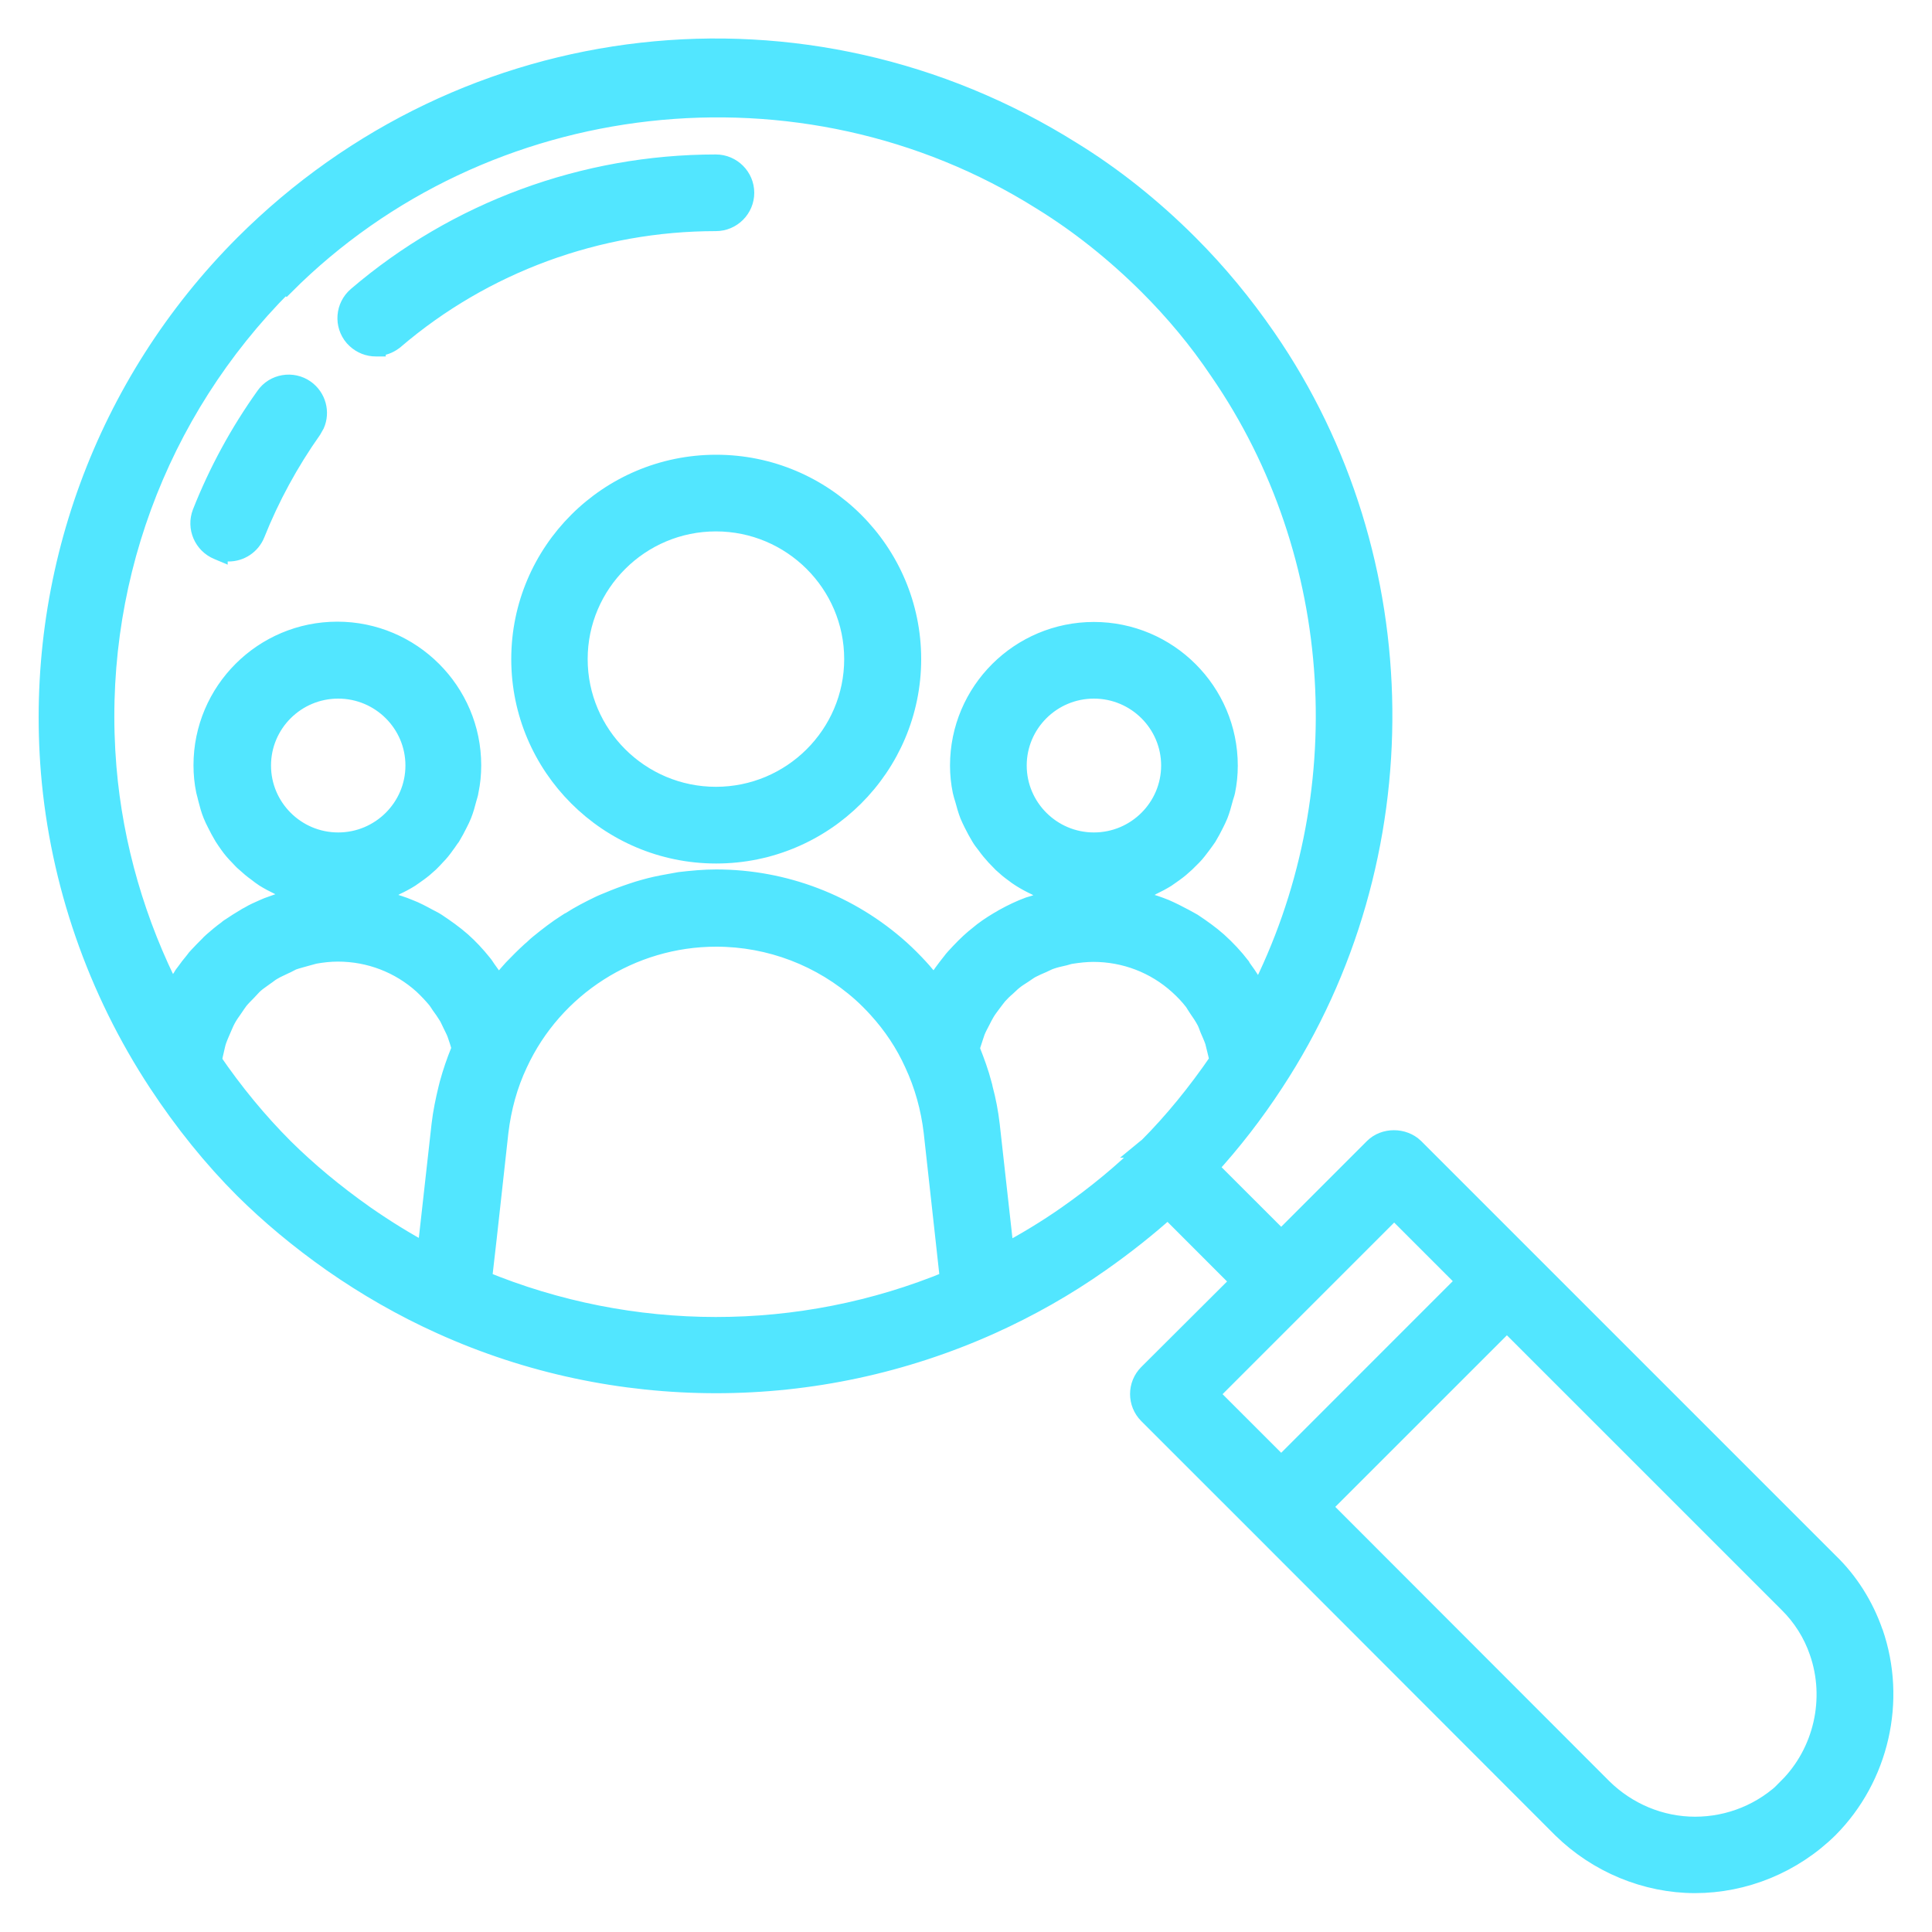<svg width="40" height="40" viewBox="0 0 40 40" fill="none" xmlns="http://www.w3.org/2000/svg">
<path d="M14.822 3.298C15.204 3.299 15.516 3.61 15.516 3.992C15.516 4.373 15.204 4.685 14.822 4.685C12.4 4.685 10.059 5.544 8.231 7.108H8.23C8.126 7.195 8.005 7.247 7.88 7.265L7.881 7.28H7.78C7.609 7.28 7.44 7.216 7.308 7.094L7.253 7.038C7.003 6.746 7.038 6.309 7.329 6.059C9.408 4.28 12.068 3.298 14.822 3.298Z" fill="#52E6FF" stroke="#52E6FF" stroke-width="0.2"/>
<path d="M5.412 8.149C5.628 7.837 6.065 7.762 6.377 7.983C6.649 8.177 6.742 8.531 6.612 8.826L6.543 8.948C6.073 9.613 5.679 10.336 5.379 11.089V11.09C5.268 11.359 5.011 11.525 4.733 11.525C4.695 11.525 4.655 11.521 4.614 11.515V11.54L4.476 11.482C4.123 11.337 3.95 10.936 4.089 10.582V10.581C4.43 9.719 4.873 8.904 5.412 8.149Z" fill="#52E6FF" stroke="#52E6FF" stroke-width="0.2"/>
<mask id="path-3-outside-1_464_4047" maskUnits="userSpaceOnUse" x="0" y="-0.003" width="40" height="40" fill="black">
<rect fill="white" y="-0.003" width="40" height="40"/>
<path d="M38.787 33.805C38.597 33.253 38.276 32.742 37.861 32.344L29.281 23.764C29.055 23.545 28.663 23.545 28.444 23.764L26.526 25.682L25.017 24.174C25.504 23.64 25.962 23.052 26.377 22.416C29.435 17.761 29.37 11.568 26.223 7.002C25.736 6.296 25.207 5.654 24.608 5.055C23.854 4.301 23.04 3.653 22.191 3.131C16.692 -0.319 9.644 0.477 5.055 5.061C2.175 7.946 0.714 11.925 1.047 15.992C1.237 18.272 2.008 20.493 3.273 22.417C3.808 23.23 4.407 23.973 5.055 24.62C5.589 25.148 6.183 25.647 6.883 26.14C7.59 26.633 8.344 27.066 9.134 27.422C10.945 28.242 12.886 28.645 14.828 28.645C16.769 28.645 18.705 28.236 20.516 27.422C21.306 27.066 22.072 26.633 22.779 26.134C23.295 25.772 23.758 25.403 24.18 25.023L25.688 26.532L23.77 28.444C23.539 28.675 23.539 29.049 23.77 29.281L26.104 31.614L32.338 37.855C33.075 38.579 34.078 38.995 35.093 38.995C36.109 38.995 37.112 38.591 37.86 37.855C38.911 36.798 39.274 35.207 38.787 33.799L38.787 33.805ZM23.765 23.77C23.765 23.77 23.753 23.788 23.747 23.794C23.266 24.269 22.726 24.72 22.09 25.166C21.674 25.457 21.241 25.718 20.796 25.956L20.499 23.29C20.469 23.034 20.422 22.785 20.356 22.541C20.35 22.512 20.344 22.476 20.333 22.446C20.273 22.215 20.19 21.989 20.101 21.763C20.095 21.746 20.089 21.734 20.083 21.716C20.095 21.657 20.113 21.603 20.131 21.55C20.154 21.484 20.172 21.419 20.196 21.354C20.226 21.276 20.267 21.205 20.303 21.134C20.333 21.075 20.362 21.015 20.398 20.956C20.439 20.885 20.493 20.819 20.54 20.754C20.582 20.701 20.618 20.647 20.659 20.6C20.713 20.54 20.772 20.481 20.837 20.427C20.885 20.386 20.926 20.338 20.98 20.297C21.045 20.243 21.116 20.202 21.188 20.154C21.241 20.119 21.288 20.083 21.342 20.053C21.419 20.012 21.502 19.976 21.585 19.941C21.639 19.917 21.692 19.887 21.746 19.869C21.841 19.834 21.936 19.816 22.037 19.792C22.084 19.78 22.132 19.762 22.179 19.756C22.328 19.733 22.482 19.715 22.636 19.715C23.29 19.715 23.913 19.952 24.4 20.392C24.519 20.499 24.625 20.611 24.721 20.736C24.75 20.778 24.774 20.825 24.804 20.867C24.863 20.95 24.922 21.039 24.97 21.128C25 21.181 25.017 21.241 25.041 21.3C25.077 21.383 25.118 21.473 25.148 21.561C25.166 21.627 25.178 21.692 25.195 21.752C25.213 21.823 25.231 21.894 25.237 21.965C24.786 22.624 24.293 23.23 23.765 23.759C23.759 23.765 23.747 23.765 23.741 23.77L23.765 23.77ZM21.057 15.849C21.057 14.976 21.77 14.264 22.648 14.264C23.527 14.264 24.24 14.976 24.24 15.849C24.24 16.722 23.527 17.435 22.648 17.435C21.77 17.435 21.057 16.722 21.057 15.849ZM5.898 5.904C10.024 1.777 16.61 1.035 21.562 4.146C22.334 4.621 23.076 5.209 23.77 5.898C24.317 6.444 24.804 7.026 25.243 7.679C27.867 11.485 28.146 16.52 26.062 20.606C25.962 20.416 25.843 20.232 25.712 20.053C25.7 20.041 25.694 20.024 25.688 20.012C25.546 19.828 25.386 19.656 25.207 19.495C25.047 19.353 24.869 19.228 24.691 19.109C24.631 19.074 24.572 19.044 24.519 19.014C24.388 18.943 24.257 18.878 24.121 18.818C24.049 18.789 23.984 18.765 23.913 18.741C23.77 18.694 23.628 18.652 23.485 18.622C23.42 18.61 23.355 18.593 23.29 18.581C23.266 18.581 23.236 18.569 23.212 18.563C23.384 18.527 23.545 18.474 23.699 18.409C23.753 18.385 23.8 18.361 23.848 18.331C23.948 18.284 24.049 18.23 24.145 18.171C24.198 18.136 24.251 18.094 24.305 18.058C24.388 17.999 24.465 17.934 24.542 17.862L24.685 17.72C24.756 17.649 24.815 17.566 24.875 17.488C24.916 17.435 24.952 17.381 24.994 17.322C25.047 17.233 25.095 17.144 25.142 17.049C25.172 16.989 25.201 16.93 25.225 16.871C25.267 16.764 25.296 16.657 25.326 16.544C25.338 16.491 25.362 16.437 25.374 16.378C25.409 16.206 25.427 16.034 25.427 15.85C25.427 14.323 24.18 13.077 22.648 13.077C21.116 13.077 19.869 14.318 19.869 15.85C19.869 16.028 19.887 16.206 19.923 16.378C19.935 16.437 19.952 16.485 19.97 16.544C20 16.657 20.03 16.764 20.071 16.871C20.095 16.93 20.125 16.989 20.154 17.049C20.202 17.144 20.249 17.233 20.303 17.322C20.338 17.381 20.38 17.435 20.422 17.488C20.481 17.571 20.546 17.649 20.611 17.72C20.659 17.767 20.706 17.821 20.754 17.868C20.831 17.94 20.908 18.005 20.991 18.064C21.045 18.106 21.093 18.141 21.152 18.177C21.247 18.236 21.348 18.29 21.449 18.337C21.496 18.361 21.544 18.391 21.597 18.409C21.752 18.474 21.918 18.527 22.09 18.563C22.066 18.563 22.043 18.575 22.019 18.581C21.977 18.587 21.936 18.599 21.9 18.605C21.734 18.64 21.567 18.682 21.407 18.741C21.372 18.753 21.342 18.759 21.306 18.771C21.128 18.836 20.956 18.919 20.784 19.014C20.748 19.038 20.712 19.056 20.671 19.08C20.523 19.169 20.38 19.264 20.249 19.377C20.232 19.394 20.208 19.406 20.19 19.424C20.041 19.549 19.911 19.685 19.78 19.828C19.75 19.863 19.721 19.893 19.697 19.929C19.584 20.071 19.477 20.214 19.382 20.368C19.377 20.38 19.365 20.392 19.359 20.41L19.347 20.422C19.287 20.344 19.216 20.267 19.151 20.19C19.109 20.142 19.074 20.095 19.032 20.053C18.907 19.917 18.777 19.786 18.64 19.662C17.595 18.723 16.241 18.201 14.828 18.201C14.573 18.201 14.324 18.225 14.074 18.254C13.997 18.266 13.92 18.284 13.843 18.296C13.67 18.326 13.504 18.361 13.338 18.409C13.255 18.432 13.172 18.456 13.088 18.486C12.928 18.539 12.768 18.599 12.614 18.664C12.542 18.694 12.465 18.723 12.394 18.759C12.198 18.854 12.002 18.955 11.818 19.074C11.794 19.085 11.77 19.097 11.747 19.115C11.539 19.246 11.349 19.394 11.159 19.549C11.099 19.596 11.052 19.65 10.992 19.697C10.862 19.816 10.743 19.935 10.624 20.059C10.565 20.125 10.506 20.19 10.452 20.255L10.31 20.416C10.244 20.309 10.167 20.208 10.096 20.107C10.054 20.053 10.025 19.994 9.977 19.941C9.847 19.78 9.71 19.632 9.556 19.495C9.395 19.353 9.217 19.228 9.039 19.109C8.986 19.074 8.926 19.044 8.867 19.014C8.736 18.943 8.606 18.872 8.463 18.818C8.398 18.789 8.326 18.765 8.255 18.741C8.113 18.694 7.97 18.652 7.828 18.622C7.762 18.61 7.697 18.593 7.632 18.581C7.608 18.581 7.578 18.569 7.555 18.563C7.727 18.527 7.887 18.474 8.041 18.409C8.095 18.385 8.142 18.361 8.19 18.331C8.291 18.284 8.392 18.23 8.487 18.171C8.54 18.136 8.594 18.094 8.647 18.058C8.73 17.999 8.807 17.934 8.885 17.862C8.932 17.815 8.98 17.767 9.027 17.714C9.098 17.643 9.158 17.566 9.217 17.482C9.259 17.429 9.294 17.369 9.336 17.316C9.389 17.227 9.437 17.138 9.484 17.043C9.514 16.984 9.544 16.924 9.567 16.865C9.609 16.758 9.639 16.651 9.668 16.538C9.68 16.485 9.704 16.431 9.71 16.372C9.746 16.2 9.763 16.028 9.763 15.844C9.763 14.318 8.516 13.071 6.984 13.071C5.453 13.071 4.206 14.312 4.206 15.844C4.206 16.022 4.223 16.2 4.259 16.372C4.271 16.425 4.289 16.479 4.301 16.538C4.33 16.651 4.36 16.764 4.402 16.865C4.425 16.924 4.455 16.984 4.485 17.043C4.532 17.138 4.58 17.227 4.633 17.316C4.669 17.375 4.71 17.429 4.746 17.482C4.805 17.566 4.871 17.643 4.942 17.714C4.989 17.761 5.031 17.815 5.084 17.856C5.162 17.928 5.239 17.993 5.322 18.052C5.375 18.094 5.423 18.13 5.476 18.165C5.571 18.224 5.672 18.278 5.773 18.326C5.821 18.349 5.868 18.379 5.922 18.397C6.076 18.462 6.242 18.515 6.409 18.551C6.391 18.551 6.367 18.563 6.349 18.563C6.236 18.581 6.129 18.605 6.023 18.634L5.933 18.652C5.803 18.688 5.672 18.735 5.542 18.783C5.512 18.795 5.476 18.812 5.447 18.824C5.352 18.866 5.257 18.907 5.168 18.961C5.132 18.979 5.09 19.002 5.055 19.026C4.966 19.08 4.877 19.133 4.793 19.192C4.764 19.21 4.734 19.228 4.71 19.252C4.603 19.329 4.497 19.418 4.396 19.507C4.372 19.525 4.354 19.549 4.336 19.567C4.259 19.644 4.182 19.721 4.111 19.798C4.081 19.828 4.051 19.863 4.027 19.899C3.962 19.976 3.903 20.053 3.843 20.137C3.82 20.166 3.796 20.196 3.778 20.232C3.701 20.344 3.636 20.463 3.57 20.582V20.594C2.816 19.127 2.347 17.518 2.211 15.885C1.902 12.168 3.238 8.528 5.874 5.892L5.898 5.904ZM5.411 15.849C5.411 14.976 6.123 14.264 7.002 14.264C7.881 14.264 8.594 14.976 8.594 15.849C8.594 16.722 7.881 17.435 7.002 17.435C6.123 17.435 5.411 16.722 5.411 15.849ZM4.396 21.953C4.407 21.882 4.419 21.817 4.437 21.751C4.455 21.68 4.467 21.603 4.491 21.538C4.52 21.454 4.556 21.377 4.591 21.294C4.621 21.229 4.645 21.163 4.681 21.098C4.722 21.021 4.77 20.95 4.823 20.878C4.865 20.819 4.9 20.76 4.942 20.706C4.995 20.641 5.061 20.576 5.12 20.516C5.167 20.469 5.209 20.415 5.262 20.368C5.328 20.308 5.405 20.261 5.476 20.207C5.53 20.172 5.583 20.124 5.637 20.095C5.714 20.047 5.803 20.012 5.886 19.97C5.945 19.946 5.999 19.911 6.052 19.887C6.153 19.851 6.254 19.828 6.355 19.798C6.408 19.786 6.456 19.768 6.509 19.756C6.67 19.727 6.83 19.709 6.996 19.709C7.649 19.709 8.273 19.946 8.76 20.386C8.861 20.481 8.956 20.581 9.045 20.688C9.074 20.724 9.098 20.766 9.122 20.801C9.175 20.872 9.229 20.95 9.276 21.027C9.306 21.074 9.324 21.122 9.348 21.169C9.383 21.247 9.425 21.318 9.454 21.395L9.508 21.555C9.526 21.609 9.538 21.656 9.549 21.71C9.544 21.727 9.538 21.745 9.532 21.757C9.443 21.977 9.365 22.203 9.3 22.44C9.294 22.47 9.282 22.505 9.276 22.535C9.217 22.779 9.164 23.028 9.134 23.289L8.837 25.949C8.392 25.712 7.964 25.445 7.554 25.16C6.913 24.708 6.367 24.251 5.88 23.77C5.34 23.23 4.835 22.618 4.378 21.947L4.396 21.953ZM9.983 26.495L10.001 26.359L10.084 25.634L10.327 23.432C10.387 22.933 10.517 22.458 10.725 22.018C11.461 20.427 13.07 19.4 14.828 19.4C15.944 19.4 17.013 19.81 17.845 20.552C17.957 20.653 18.07 20.766 18.171 20.878C18.48 21.217 18.735 21.597 18.925 22.018C19.133 22.464 19.264 22.939 19.323 23.432L19.567 25.64L19.662 26.507C16.562 27.79 13.077 27.784 9.983 26.507L9.983 26.495ZM28.865 25.029L30.361 26.525L26.526 30.361L25.029 28.865L28.865 25.029ZM37.024 37.017C36.501 37.534 35.812 37.813 35.094 37.813C34.375 37.813 33.687 37.522 33.176 37.017L27.363 31.198L31.199 27.363L37.024 33.187C37.309 33.467 37.528 33.811 37.659 34.191C38.003 35.171 37.748 36.281 37.018 37.011L37.024 37.017Z"/>
</mask>
<path d="M38.787 33.805C38.597 33.253 38.276 32.742 37.861 32.344L29.281 23.764C29.055 23.545 28.663 23.545 28.444 23.764L26.526 25.682L25.017 24.174C25.504 23.64 25.962 23.052 26.377 22.416C29.435 17.761 29.37 11.568 26.223 7.002C25.736 6.296 25.207 5.654 24.608 5.055C23.854 4.301 23.04 3.653 22.191 3.131C16.692 -0.319 9.644 0.477 5.055 5.061C2.175 7.946 0.714 11.925 1.047 15.992C1.237 18.272 2.008 20.493 3.273 22.417C3.808 23.23 4.407 23.973 5.055 24.62C5.589 25.148 6.183 25.647 6.883 26.14C7.59 26.633 8.344 27.066 9.134 27.422C10.945 28.242 12.886 28.645 14.828 28.645C16.769 28.645 18.705 28.236 20.516 27.422C21.306 27.066 22.072 26.633 22.779 26.134C23.295 25.772 23.758 25.403 24.18 25.023L25.688 26.532L23.77 28.444C23.539 28.675 23.539 29.049 23.77 29.281L26.104 31.614L32.338 37.855C33.075 38.579 34.078 38.995 35.093 38.995C36.109 38.995 37.112 38.591 37.86 37.855C38.911 36.798 39.274 35.207 38.787 33.799L38.787 33.805ZM23.765 23.77C23.765 23.77 23.753 23.788 23.747 23.794C23.266 24.269 22.726 24.72 22.09 25.166C21.674 25.457 21.241 25.718 20.796 25.956L20.499 23.29C20.469 23.034 20.422 22.785 20.356 22.541C20.35 22.512 20.344 22.476 20.333 22.446C20.273 22.215 20.19 21.989 20.101 21.763C20.095 21.746 20.089 21.734 20.083 21.716C20.095 21.657 20.113 21.603 20.131 21.55C20.154 21.484 20.172 21.419 20.196 21.354C20.226 21.276 20.267 21.205 20.303 21.134C20.333 21.075 20.362 21.015 20.398 20.956C20.439 20.885 20.493 20.819 20.54 20.754C20.582 20.701 20.618 20.647 20.659 20.6C20.713 20.54 20.772 20.481 20.837 20.427C20.885 20.386 20.926 20.338 20.98 20.297C21.045 20.243 21.116 20.202 21.188 20.154C21.241 20.119 21.288 20.083 21.342 20.053C21.419 20.012 21.502 19.976 21.585 19.941C21.639 19.917 21.692 19.887 21.746 19.869C21.841 19.834 21.936 19.816 22.037 19.792C22.084 19.78 22.132 19.762 22.179 19.756C22.328 19.733 22.482 19.715 22.636 19.715C23.29 19.715 23.913 19.952 24.4 20.392C24.519 20.499 24.625 20.611 24.721 20.736C24.75 20.778 24.774 20.825 24.804 20.867C24.863 20.95 24.922 21.039 24.97 21.128C25 21.181 25.017 21.241 25.041 21.3C25.077 21.383 25.118 21.473 25.148 21.561C25.166 21.627 25.178 21.692 25.195 21.752C25.213 21.823 25.231 21.894 25.237 21.965C24.786 22.624 24.293 23.23 23.765 23.759C23.759 23.765 23.747 23.765 23.741 23.77L23.765 23.77ZM21.057 15.849C21.057 14.976 21.77 14.264 22.648 14.264C23.527 14.264 24.24 14.976 24.24 15.849C24.24 16.722 23.527 17.435 22.648 17.435C21.77 17.435 21.057 16.722 21.057 15.849ZM5.898 5.904C10.024 1.777 16.61 1.035 21.562 4.146C22.334 4.621 23.076 5.209 23.77 5.898C24.317 6.444 24.804 7.026 25.243 7.679C27.867 11.485 28.146 16.52 26.062 20.606C25.962 20.416 25.843 20.232 25.712 20.053C25.7 20.041 25.694 20.024 25.688 20.012C25.546 19.828 25.386 19.656 25.207 19.495C25.047 19.353 24.869 19.228 24.691 19.109C24.631 19.074 24.572 19.044 24.519 19.014C24.388 18.943 24.257 18.878 24.121 18.818C24.049 18.789 23.984 18.765 23.913 18.741C23.77 18.694 23.628 18.652 23.485 18.622C23.42 18.61 23.355 18.593 23.29 18.581C23.266 18.581 23.236 18.569 23.212 18.563C23.384 18.527 23.545 18.474 23.699 18.409C23.753 18.385 23.8 18.361 23.848 18.331C23.948 18.284 24.049 18.23 24.145 18.171C24.198 18.136 24.251 18.094 24.305 18.058C24.388 17.999 24.465 17.934 24.542 17.862L24.685 17.72C24.756 17.649 24.815 17.566 24.875 17.488C24.916 17.435 24.952 17.381 24.994 17.322C25.047 17.233 25.095 17.144 25.142 17.049C25.172 16.989 25.201 16.93 25.225 16.871C25.267 16.764 25.296 16.657 25.326 16.544C25.338 16.491 25.362 16.437 25.374 16.378C25.409 16.206 25.427 16.034 25.427 15.85C25.427 14.323 24.18 13.077 22.648 13.077C21.116 13.077 19.869 14.318 19.869 15.85C19.869 16.028 19.887 16.206 19.923 16.378C19.935 16.437 19.952 16.485 19.97 16.544C20 16.657 20.03 16.764 20.071 16.871C20.095 16.93 20.125 16.989 20.154 17.049C20.202 17.144 20.249 17.233 20.303 17.322C20.338 17.381 20.38 17.435 20.422 17.488C20.481 17.571 20.546 17.649 20.611 17.72C20.659 17.767 20.706 17.821 20.754 17.868C20.831 17.94 20.908 18.005 20.991 18.064C21.045 18.106 21.093 18.141 21.152 18.177C21.247 18.236 21.348 18.29 21.449 18.337C21.496 18.361 21.544 18.391 21.597 18.409C21.752 18.474 21.918 18.527 22.09 18.563C22.066 18.563 22.043 18.575 22.019 18.581C21.977 18.587 21.936 18.599 21.9 18.605C21.734 18.64 21.567 18.682 21.407 18.741C21.372 18.753 21.342 18.759 21.306 18.771C21.128 18.836 20.956 18.919 20.784 19.014C20.748 19.038 20.712 19.056 20.671 19.08C20.523 19.169 20.38 19.264 20.249 19.377C20.232 19.394 20.208 19.406 20.19 19.424C20.041 19.549 19.911 19.685 19.78 19.828C19.75 19.863 19.721 19.893 19.697 19.929C19.584 20.071 19.477 20.214 19.382 20.368C19.377 20.38 19.365 20.392 19.359 20.41L19.347 20.422C19.287 20.344 19.216 20.267 19.151 20.19C19.109 20.142 19.074 20.095 19.032 20.053C18.907 19.917 18.777 19.786 18.64 19.662C17.595 18.723 16.241 18.201 14.828 18.201C14.573 18.201 14.324 18.225 14.074 18.254C13.997 18.266 13.92 18.284 13.843 18.296C13.67 18.326 13.504 18.361 13.338 18.409C13.255 18.432 13.172 18.456 13.088 18.486C12.928 18.539 12.768 18.599 12.614 18.664C12.542 18.694 12.465 18.723 12.394 18.759C12.198 18.854 12.002 18.955 11.818 19.074C11.794 19.085 11.77 19.097 11.747 19.115C11.539 19.246 11.349 19.394 11.159 19.549C11.099 19.596 11.052 19.65 10.992 19.697C10.862 19.816 10.743 19.935 10.624 20.059C10.565 20.125 10.506 20.19 10.452 20.255L10.31 20.416C10.244 20.309 10.167 20.208 10.096 20.107C10.054 20.053 10.025 19.994 9.977 19.941C9.847 19.78 9.71 19.632 9.556 19.495C9.395 19.353 9.217 19.228 9.039 19.109C8.986 19.074 8.926 19.044 8.867 19.014C8.736 18.943 8.606 18.872 8.463 18.818C8.398 18.789 8.326 18.765 8.255 18.741C8.113 18.694 7.97 18.652 7.828 18.622C7.762 18.61 7.697 18.593 7.632 18.581C7.608 18.581 7.578 18.569 7.555 18.563C7.727 18.527 7.887 18.474 8.041 18.409C8.095 18.385 8.142 18.361 8.19 18.331C8.291 18.284 8.392 18.23 8.487 18.171C8.54 18.136 8.594 18.094 8.647 18.058C8.73 17.999 8.807 17.934 8.885 17.862C8.932 17.815 8.98 17.767 9.027 17.714C9.098 17.643 9.158 17.566 9.217 17.482C9.259 17.429 9.294 17.369 9.336 17.316C9.389 17.227 9.437 17.138 9.484 17.043C9.514 16.984 9.544 16.924 9.567 16.865C9.609 16.758 9.639 16.651 9.668 16.538C9.68 16.485 9.704 16.431 9.71 16.372C9.746 16.2 9.763 16.028 9.763 15.844C9.763 14.318 8.516 13.071 6.984 13.071C5.453 13.071 4.206 14.312 4.206 15.844C4.206 16.022 4.223 16.2 4.259 16.372C4.271 16.425 4.289 16.479 4.301 16.538C4.33 16.651 4.36 16.764 4.402 16.865C4.425 16.924 4.455 16.984 4.485 17.043C4.532 17.138 4.58 17.227 4.633 17.316C4.669 17.375 4.71 17.429 4.746 17.482C4.805 17.566 4.871 17.643 4.942 17.714C4.989 17.761 5.031 17.815 5.084 17.856C5.162 17.928 5.239 17.993 5.322 18.052C5.375 18.094 5.423 18.13 5.476 18.165C5.571 18.224 5.672 18.278 5.773 18.326C5.821 18.349 5.868 18.379 5.922 18.397C6.076 18.462 6.242 18.515 6.409 18.551C6.391 18.551 6.367 18.563 6.349 18.563C6.236 18.581 6.129 18.605 6.023 18.634L5.933 18.652C5.803 18.688 5.672 18.735 5.542 18.783C5.512 18.795 5.476 18.812 5.447 18.824C5.352 18.866 5.257 18.907 5.168 18.961C5.132 18.979 5.09 19.002 5.055 19.026C4.966 19.08 4.877 19.133 4.793 19.192C4.764 19.21 4.734 19.228 4.71 19.252C4.603 19.329 4.497 19.418 4.396 19.507C4.372 19.525 4.354 19.549 4.336 19.567C4.259 19.644 4.182 19.721 4.111 19.798C4.081 19.828 4.051 19.863 4.027 19.899C3.962 19.976 3.903 20.053 3.843 20.137C3.82 20.166 3.796 20.196 3.778 20.232C3.701 20.344 3.636 20.463 3.57 20.582V20.594C2.816 19.127 2.347 17.518 2.211 15.885C1.902 12.168 3.238 8.528 5.874 5.892L5.898 5.904ZM5.411 15.849C5.411 14.976 6.123 14.264 7.002 14.264C7.881 14.264 8.594 14.976 8.594 15.849C8.594 16.722 7.881 17.435 7.002 17.435C6.123 17.435 5.411 16.722 5.411 15.849ZM4.396 21.953C4.407 21.882 4.419 21.817 4.437 21.751C4.455 21.68 4.467 21.603 4.491 21.538C4.52 21.454 4.556 21.377 4.591 21.294C4.621 21.229 4.645 21.163 4.681 21.098C4.722 21.021 4.77 20.95 4.823 20.878C4.865 20.819 4.9 20.76 4.942 20.706C4.995 20.641 5.061 20.576 5.12 20.516C5.167 20.469 5.209 20.415 5.262 20.368C5.328 20.308 5.405 20.261 5.476 20.207C5.53 20.172 5.583 20.124 5.637 20.095C5.714 20.047 5.803 20.012 5.886 19.97C5.945 19.946 5.999 19.911 6.052 19.887C6.153 19.851 6.254 19.828 6.355 19.798C6.408 19.786 6.456 19.768 6.509 19.756C6.67 19.727 6.83 19.709 6.996 19.709C7.649 19.709 8.273 19.946 8.76 20.386C8.861 20.481 8.956 20.581 9.045 20.688C9.074 20.724 9.098 20.766 9.122 20.801C9.175 20.872 9.229 20.95 9.276 21.027C9.306 21.074 9.324 21.122 9.348 21.169C9.383 21.247 9.425 21.318 9.454 21.395L9.508 21.555C9.526 21.609 9.538 21.656 9.549 21.71C9.544 21.727 9.538 21.745 9.532 21.757C9.443 21.977 9.365 22.203 9.3 22.44C9.294 22.47 9.282 22.505 9.276 22.535C9.217 22.779 9.164 23.028 9.134 23.289L8.837 25.949C8.392 25.712 7.964 25.445 7.554 25.16C6.913 24.708 6.367 24.251 5.88 23.77C5.34 23.23 4.835 22.618 4.378 21.947L4.396 21.953ZM9.983 26.495L10.001 26.359L10.084 25.634L10.327 23.432C10.387 22.933 10.517 22.458 10.725 22.018C11.461 20.427 13.07 19.4 14.828 19.4C15.944 19.4 17.013 19.81 17.845 20.552C17.957 20.653 18.07 20.766 18.171 20.878C18.48 21.217 18.735 21.597 18.925 22.018C19.133 22.464 19.264 22.939 19.323 23.432L19.567 25.64L19.662 26.507C16.562 27.79 13.077 27.784 9.983 26.507L9.983 26.495ZM28.865 25.029L30.361 26.525L26.526 30.361L25.029 28.865L28.865 25.029ZM37.024 37.017C36.501 37.534 35.812 37.813 35.094 37.813C34.375 37.813 33.687 37.522 33.176 37.017L27.363 31.198L31.199 27.363L37.024 33.187C37.309 33.467 37.528 33.811 37.659 34.191C38.003 35.171 37.748 36.281 37.018 37.011L37.024 37.017Z" fill="#52E6FF"/>
<path d="M38.787 33.805C38.597 33.253 38.276 32.742 37.861 32.344L29.281 23.764C29.055 23.545 28.663 23.545 28.444 23.764L26.526 25.682L25.017 24.174C25.504 23.64 25.962 23.052 26.377 22.416C29.435 17.761 29.37 11.568 26.223 7.002C25.736 6.296 25.207 5.654 24.608 5.055C23.854 4.301 23.04 3.653 22.191 3.131C16.692 -0.319 9.644 0.477 5.055 5.061C2.175 7.946 0.714 11.925 1.047 15.992C1.237 18.272 2.008 20.493 3.273 22.417C3.808 23.23 4.407 23.973 5.055 24.62C5.589 25.148 6.183 25.647 6.883 26.14C7.59 26.633 8.344 27.066 9.134 27.422C10.945 28.242 12.886 28.645 14.828 28.645C16.769 28.645 18.705 28.236 20.516 27.422C21.306 27.066 22.072 26.633 22.779 26.134C23.295 25.772 23.758 25.403 24.18 25.023L25.688 26.532L23.77 28.444C23.539 28.675 23.539 29.049 23.77 29.281L26.104 31.614L32.338 37.855C33.075 38.579 34.078 38.995 35.093 38.995C36.109 38.995 37.112 38.591 37.86 37.855C38.911 36.798 39.274 35.207 38.787 33.799L38.787 33.805ZM23.765 23.77C23.765 23.77 23.753 23.788 23.747 23.794C23.266 24.269 22.726 24.72 22.09 25.166C21.674 25.457 21.241 25.718 20.796 25.956L20.499 23.29C20.469 23.034 20.422 22.785 20.356 22.541C20.35 22.512 20.344 22.476 20.333 22.446C20.273 22.215 20.19 21.989 20.101 21.763C20.095 21.746 20.089 21.734 20.083 21.716C20.095 21.657 20.113 21.603 20.131 21.55C20.154 21.484 20.172 21.419 20.196 21.354C20.226 21.276 20.267 21.205 20.303 21.134C20.333 21.075 20.362 21.015 20.398 20.956C20.439 20.885 20.493 20.819 20.54 20.754C20.582 20.701 20.618 20.647 20.659 20.6C20.713 20.54 20.772 20.481 20.837 20.427C20.885 20.386 20.926 20.338 20.98 20.297C21.045 20.243 21.116 20.202 21.188 20.154C21.241 20.119 21.288 20.083 21.342 20.053C21.419 20.012 21.502 19.976 21.585 19.941C21.639 19.917 21.692 19.887 21.746 19.869C21.841 19.834 21.936 19.816 22.037 19.792C22.084 19.78 22.132 19.762 22.179 19.756C22.328 19.733 22.482 19.715 22.636 19.715C23.29 19.715 23.913 19.952 24.4 20.392C24.519 20.499 24.625 20.611 24.721 20.736C24.75 20.778 24.774 20.825 24.804 20.867C24.863 20.95 24.922 21.039 24.97 21.128C25 21.181 25.017 21.241 25.041 21.3C25.077 21.383 25.118 21.473 25.148 21.561C25.166 21.627 25.178 21.692 25.195 21.752C25.213 21.823 25.231 21.894 25.237 21.965C24.786 22.624 24.293 23.23 23.765 23.759C23.759 23.765 23.747 23.765 23.741 23.77L23.765 23.77ZM21.057 15.849C21.057 14.976 21.77 14.264 22.648 14.264C23.527 14.264 24.24 14.976 24.24 15.849C24.24 16.722 23.527 17.435 22.648 17.435C21.77 17.435 21.057 16.722 21.057 15.849ZM5.898 5.904C10.024 1.777 16.61 1.035 21.562 4.146C22.334 4.621 23.076 5.209 23.77 5.898C24.317 6.444 24.804 7.026 25.243 7.679C27.867 11.485 28.146 16.52 26.062 20.606C25.962 20.416 25.843 20.232 25.712 20.053C25.7 20.041 25.694 20.024 25.688 20.012C25.546 19.828 25.386 19.656 25.207 19.495C25.047 19.353 24.869 19.228 24.691 19.109C24.631 19.074 24.572 19.044 24.519 19.014C24.388 18.943 24.257 18.878 24.121 18.818C24.049 18.789 23.984 18.765 23.913 18.741C23.77 18.694 23.628 18.652 23.485 18.622C23.42 18.61 23.355 18.593 23.29 18.581C23.266 18.581 23.236 18.569 23.212 18.563C23.384 18.527 23.545 18.474 23.699 18.409C23.753 18.385 23.8 18.361 23.848 18.331C23.948 18.284 24.049 18.23 24.145 18.171C24.198 18.136 24.251 18.094 24.305 18.058C24.388 17.999 24.465 17.934 24.542 17.862L24.685 17.72C24.756 17.649 24.815 17.566 24.875 17.488C24.916 17.435 24.952 17.381 24.994 17.322C25.047 17.233 25.095 17.144 25.142 17.049C25.172 16.989 25.201 16.93 25.225 16.871C25.267 16.764 25.296 16.657 25.326 16.544C25.338 16.491 25.362 16.437 25.374 16.378C25.409 16.206 25.427 16.034 25.427 15.85C25.427 14.323 24.18 13.077 22.648 13.077C21.116 13.077 19.869 14.318 19.869 15.85C19.869 16.028 19.887 16.206 19.923 16.378C19.935 16.437 19.952 16.485 19.97 16.544C20 16.657 20.03 16.764 20.071 16.871C20.095 16.93 20.125 16.989 20.154 17.049C20.202 17.144 20.249 17.233 20.303 17.322C20.338 17.381 20.38 17.435 20.422 17.488C20.481 17.571 20.546 17.649 20.611 17.72C20.659 17.767 20.706 17.821 20.754 17.868C20.831 17.94 20.908 18.005 20.991 18.064C21.045 18.106 21.093 18.141 21.152 18.177C21.247 18.236 21.348 18.29 21.449 18.337C21.496 18.361 21.544 18.391 21.597 18.409C21.752 18.474 21.918 18.527 22.09 18.563C22.066 18.563 22.043 18.575 22.019 18.581C21.977 18.587 21.936 18.599 21.9 18.605C21.734 18.64 21.567 18.682 21.407 18.741C21.372 18.753 21.342 18.759 21.306 18.771C21.128 18.836 20.956 18.919 20.784 19.014C20.748 19.038 20.712 19.056 20.671 19.08C20.523 19.169 20.38 19.264 20.249 19.377C20.232 19.394 20.208 19.406 20.19 19.424C20.041 19.549 19.911 19.685 19.78 19.828C19.75 19.863 19.721 19.893 19.697 19.929C19.584 20.071 19.477 20.214 19.382 20.368C19.377 20.38 19.365 20.392 19.359 20.41L19.347 20.422C19.287 20.344 19.216 20.267 19.151 20.19C19.109 20.142 19.074 20.095 19.032 20.053C18.907 19.917 18.777 19.786 18.64 19.662C17.595 18.723 16.241 18.201 14.828 18.201C14.573 18.201 14.324 18.225 14.074 18.254C13.997 18.266 13.92 18.284 13.843 18.296C13.67 18.326 13.504 18.361 13.338 18.409C13.255 18.432 13.172 18.456 13.088 18.486C12.928 18.539 12.768 18.599 12.614 18.664C12.542 18.694 12.465 18.723 12.394 18.759C12.198 18.854 12.002 18.955 11.818 19.074C11.794 19.085 11.77 19.097 11.747 19.115C11.539 19.246 11.349 19.394 11.159 19.549C11.099 19.596 11.052 19.65 10.992 19.697C10.862 19.816 10.743 19.935 10.624 20.059C10.565 20.125 10.506 20.19 10.452 20.255L10.31 20.416C10.244 20.309 10.167 20.208 10.096 20.107C10.054 20.053 10.025 19.994 9.977 19.941C9.847 19.78 9.71 19.632 9.556 19.495C9.395 19.353 9.217 19.228 9.039 19.109C8.986 19.074 8.926 19.044 8.867 19.014C8.736 18.943 8.606 18.872 8.463 18.818C8.398 18.789 8.326 18.765 8.255 18.741C8.113 18.694 7.97 18.652 7.828 18.622C7.762 18.61 7.697 18.593 7.632 18.581C7.608 18.581 7.578 18.569 7.555 18.563C7.727 18.527 7.887 18.474 8.041 18.409C8.095 18.385 8.142 18.361 8.19 18.331C8.291 18.284 8.392 18.23 8.487 18.171C8.54 18.136 8.594 18.094 8.647 18.058C8.73 17.999 8.807 17.934 8.885 17.862C8.932 17.815 8.98 17.767 9.027 17.714C9.098 17.643 9.158 17.566 9.217 17.482C9.259 17.429 9.294 17.369 9.336 17.316C9.389 17.227 9.437 17.138 9.484 17.043C9.514 16.984 9.544 16.924 9.567 16.865C9.609 16.758 9.639 16.651 9.668 16.538C9.68 16.485 9.704 16.431 9.71 16.372C9.746 16.2 9.763 16.028 9.763 15.844C9.763 14.318 8.516 13.071 6.984 13.071C5.453 13.071 4.206 14.312 4.206 15.844C4.206 16.022 4.223 16.2 4.259 16.372C4.271 16.425 4.289 16.479 4.301 16.538C4.33 16.651 4.36 16.764 4.402 16.865C4.425 16.924 4.455 16.984 4.485 17.043C4.532 17.138 4.58 17.227 4.633 17.316C4.669 17.375 4.71 17.429 4.746 17.482C4.805 17.566 4.871 17.643 4.942 17.714C4.989 17.761 5.031 17.815 5.084 17.856C5.162 17.928 5.239 17.993 5.322 18.052C5.375 18.094 5.423 18.13 5.476 18.165C5.571 18.224 5.672 18.278 5.773 18.326C5.821 18.349 5.868 18.379 5.922 18.397C6.076 18.462 6.242 18.515 6.409 18.551C6.391 18.551 6.367 18.563 6.349 18.563C6.236 18.581 6.129 18.605 6.023 18.634L5.933 18.652C5.803 18.688 5.672 18.735 5.542 18.783C5.512 18.795 5.476 18.812 5.447 18.824C5.352 18.866 5.257 18.907 5.168 18.961C5.132 18.979 5.09 19.002 5.055 19.026C4.966 19.08 4.877 19.133 4.793 19.192C4.764 19.21 4.734 19.228 4.71 19.252C4.603 19.329 4.497 19.418 4.396 19.507C4.372 19.525 4.354 19.549 4.336 19.567C4.259 19.644 4.182 19.721 4.111 19.798C4.081 19.828 4.051 19.863 4.027 19.899C3.962 19.976 3.903 20.053 3.843 20.137C3.82 20.166 3.796 20.196 3.778 20.232C3.701 20.344 3.636 20.463 3.57 20.582V20.594C2.816 19.127 2.347 17.518 2.211 15.885C1.902 12.168 3.238 8.528 5.874 5.892L5.898 5.904ZM5.411 15.849C5.411 14.976 6.123 14.264 7.002 14.264C7.881 14.264 8.594 14.976 8.594 15.849C8.594 16.722 7.881 17.435 7.002 17.435C6.123 17.435 5.411 16.722 5.411 15.849ZM4.396 21.953C4.407 21.882 4.419 21.817 4.437 21.751C4.455 21.68 4.467 21.603 4.491 21.538C4.52 21.454 4.556 21.377 4.591 21.294C4.621 21.229 4.645 21.163 4.681 21.098C4.722 21.021 4.77 20.95 4.823 20.878C4.865 20.819 4.9 20.76 4.942 20.706C4.995 20.641 5.061 20.576 5.12 20.516C5.167 20.469 5.209 20.415 5.262 20.368C5.328 20.308 5.405 20.261 5.476 20.207C5.53 20.172 5.583 20.124 5.637 20.095C5.714 20.047 5.803 20.012 5.886 19.97C5.945 19.946 5.999 19.911 6.052 19.887C6.153 19.851 6.254 19.828 6.355 19.798C6.408 19.786 6.456 19.768 6.509 19.756C6.67 19.727 6.83 19.709 6.996 19.709C7.649 19.709 8.273 19.946 8.76 20.386C8.861 20.481 8.956 20.581 9.045 20.688C9.074 20.724 9.098 20.766 9.122 20.801C9.175 20.872 9.229 20.95 9.276 21.027C9.306 21.074 9.324 21.122 9.348 21.169C9.383 21.247 9.425 21.318 9.454 21.395L9.508 21.555C9.526 21.609 9.538 21.656 9.549 21.71C9.544 21.727 9.538 21.745 9.532 21.757C9.443 21.977 9.365 22.203 9.3 22.44C9.294 22.47 9.282 22.505 9.276 22.535C9.217 22.779 9.164 23.028 9.134 23.289L8.837 25.949C8.392 25.712 7.964 25.445 7.554 25.16C6.913 24.708 6.367 24.251 5.88 23.77C5.34 23.23 4.835 22.618 4.378 21.947L4.396 21.953ZM9.983 26.495L10.001 26.359L10.084 25.634L10.327 23.432C10.387 22.933 10.517 22.458 10.725 22.018C11.461 20.427 13.07 19.4 14.828 19.4C15.944 19.4 17.013 19.81 17.845 20.552C17.957 20.653 18.07 20.766 18.171 20.878C18.48 21.217 18.735 21.597 18.925 22.018C19.133 22.464 19.264 22.939 19.323 23.432L19.567 25.64L19.662 26.507C16.562 27.79 13.077 27.784 9.983 26.507L9.983 26.495ZM28.865 25.029L30.361 26.525L26.526 30.361L25.029 28.865L28.865 25.029ZM37.024 37.017C36.501 37.534 35.812 37.813 35.094 37.813C34.375 37.813 33.687 37.522 33.176 37.017L27.363 31.198L31.199 27.363L37.024 33.187C37.309 33.467 37.528 33.811 37.659 34.191C38.003 35.171 37.748 36.281 37.018 37.011L37.024 37.017Z" stroke="#52E6FF" stroke-width="0.4" mask="url(#path-3-outside-1_464_4047)"/>
<path d="M14.828 9.515C17.116 9.515 18.972 11.37 18.972 13.646C18.972 15.922 17.116 17.778 14.828 17.778C12.541 17.778 10.685 15.922 10.685 13.646C10.685 11.37 12.541 9.515 14.828 9.515ZM14.822 10.902C13.304 10.902 12.067 12.134 12.067 13.646C12.067 15.158 13.304 16.39 14.822 16.39C16.341 16.39 17.578 15.158 17.578 13.646C17.578 12.134 16.341 10.902 14.822 10.902Z" fill="#52E6FF" stroke="#52E6FF" stroke-width="0.2"/>
</svg>
